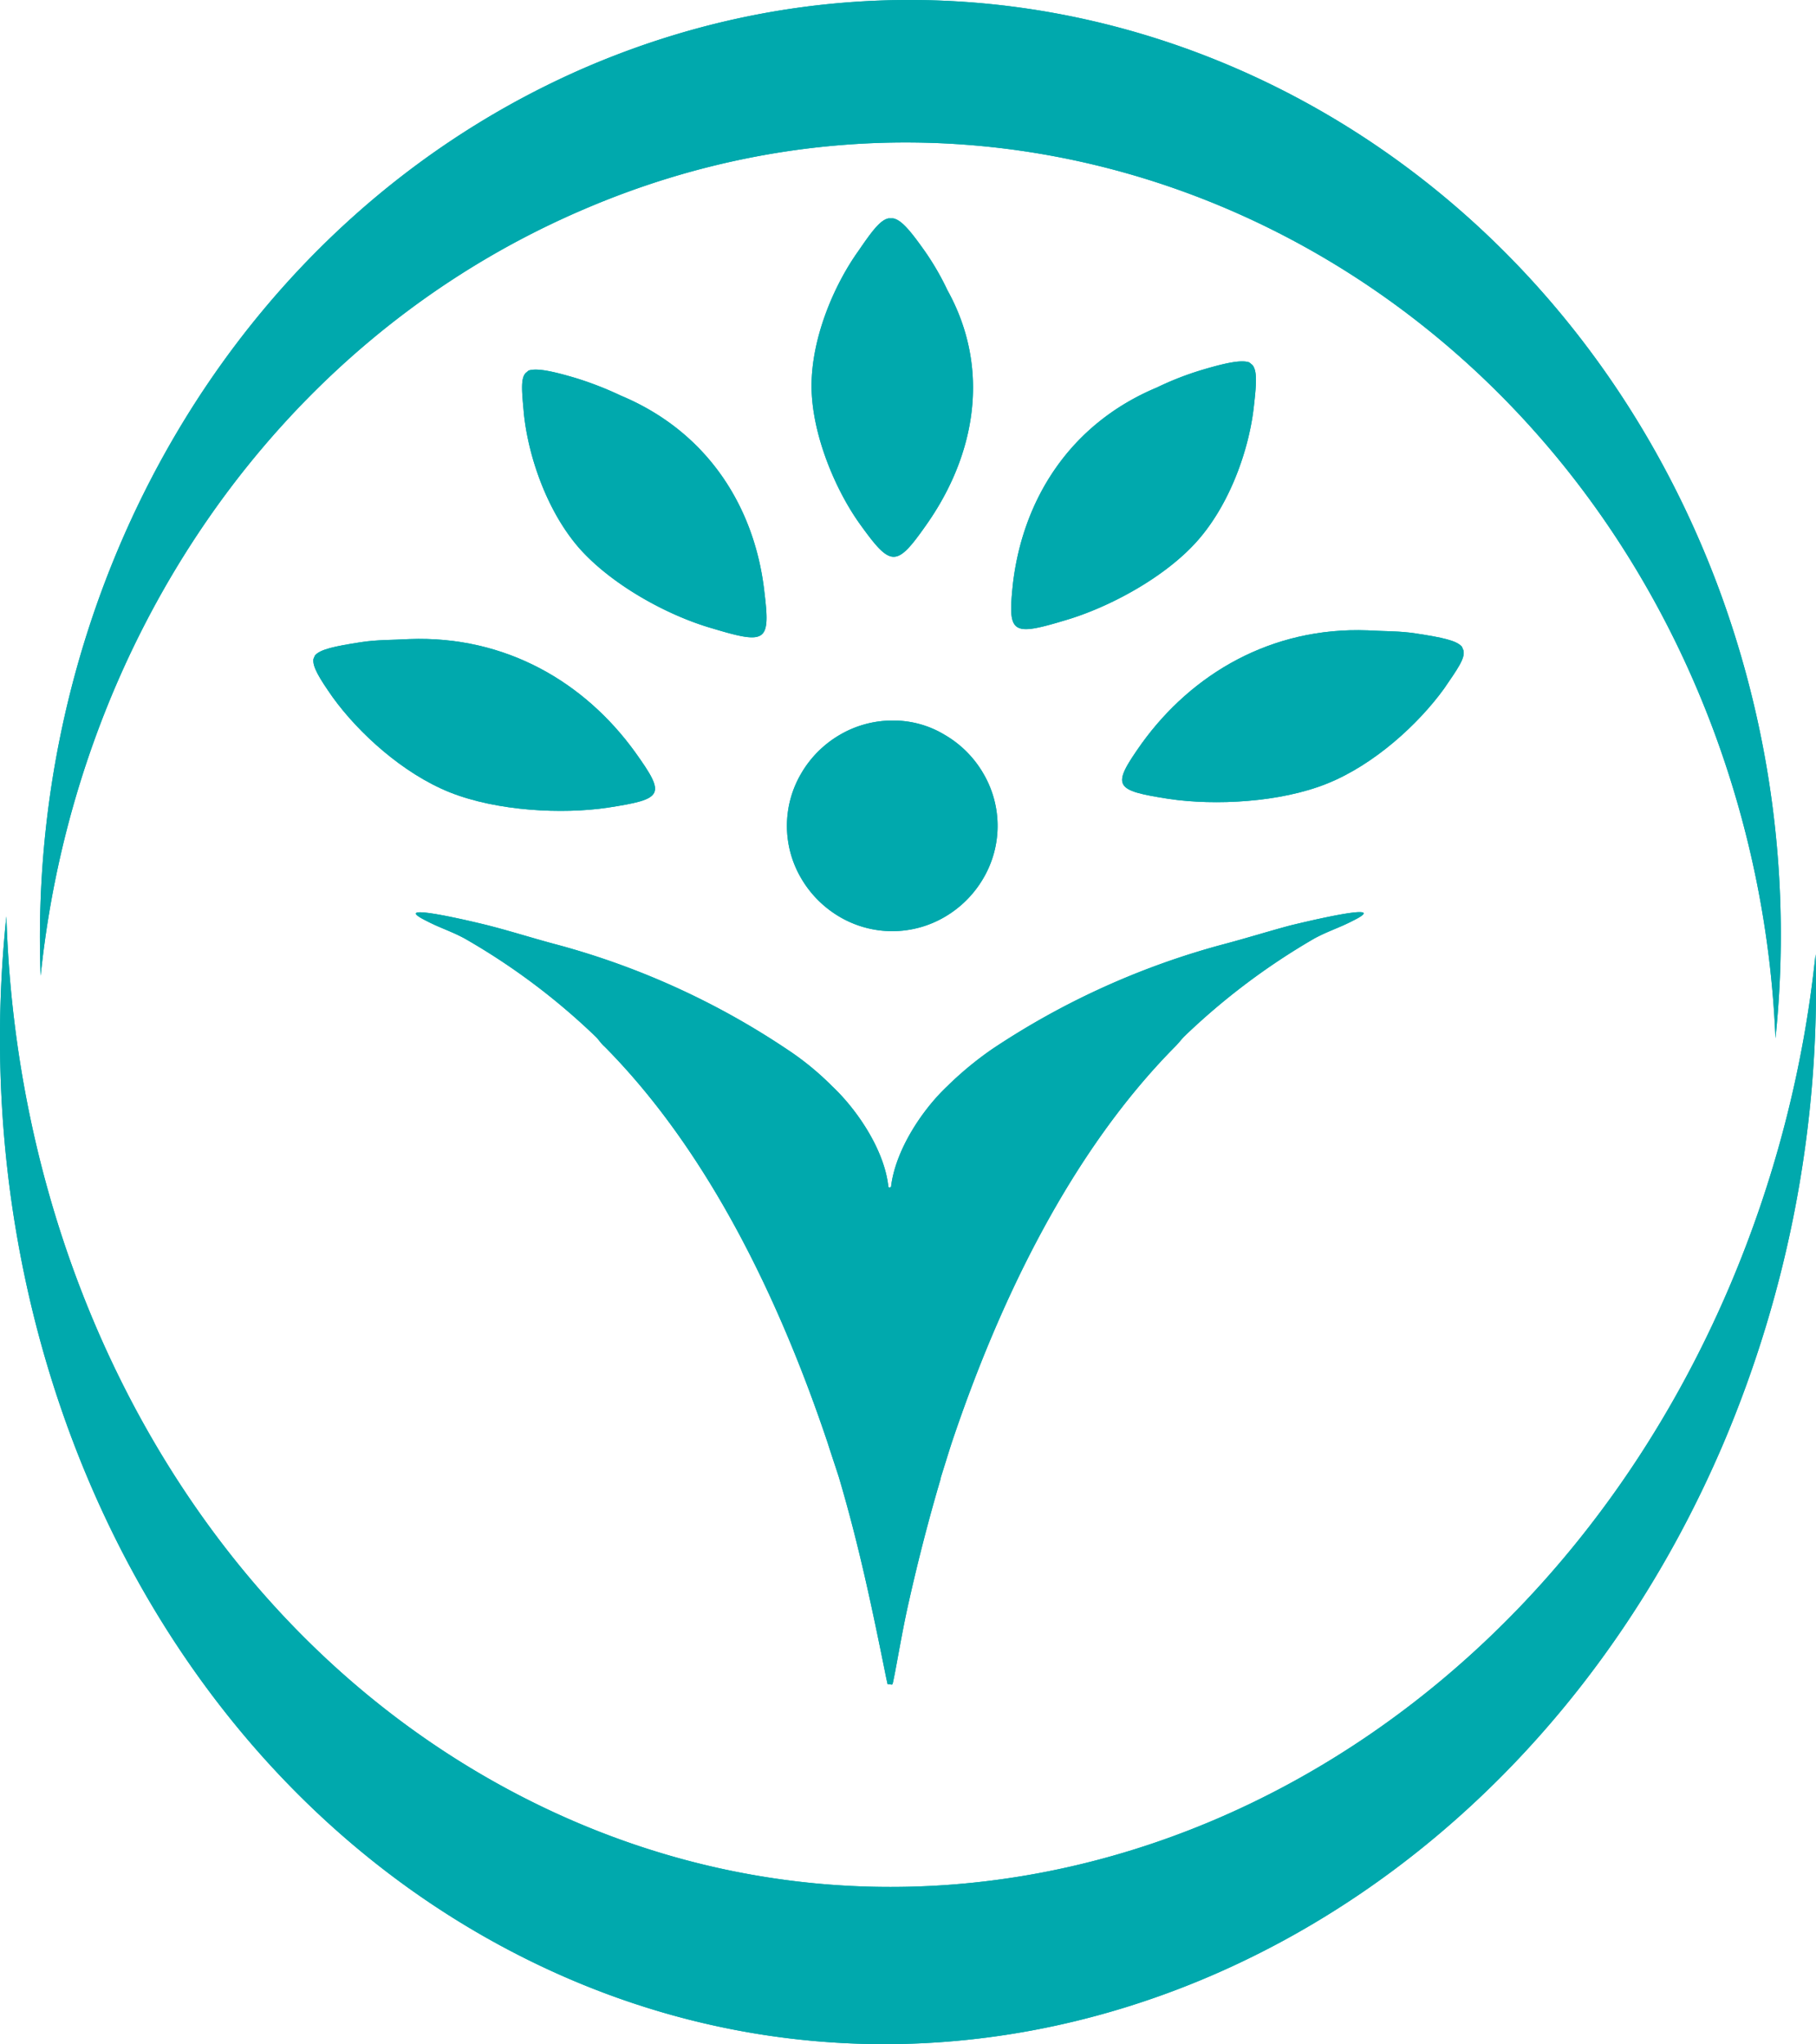 <svg xmlns="http://www.w3.org/2000/svg" viewBox="0 0 312.65 351.95"><defs><style>.cls-1{fill:#00a9ad;fill-rule:evenodd;}</style></defs><g id="Camada_2" data-name="Camada 2"><g id="Camada_1-2" data-name="Camada 1"><path class="cls-1" d="M162,254.29c.62-1.94,1.24-4,1.86-5.91,8.11-24.17,20.38-49.94,38.47-68.2.61-.62,1-1.15,1.5-1.68a116.43,116.43,0,0,1,22.49-16.94c2.3-1.24,4.33-1.85,6.53-3,7.77-3.8-10.41.71-10.76.79-3.71,1-7.32,2.12-10.94,3.09a134.06,134.06,0,0,0-40.33,18.18A58.4,58.4,0,0,0,163.1,187c-4.5,4.24-9,11.21-9.7,17.38l-.27.09-.18-.09c-.62-6.17-5.2-13.14-9.7-17.38a48.86,48.86,0,0,0-7.77-6.35,133.51,133.51,0,0,0-40.23-18.18c-3.71-1-7.24-2.12-11-3.09-.26-.08-18.44-4.59-10.76-.79,2.2,1.15,4.23,1.76,6.52,3a114.4,114.4,0,0,1,22.59,16.94c.53.53.8,1.06,1.5,1.68,18.09,18.26,30.27,44,38.39,68.2.61,1.94,1.32,4,1.93,5.91,3.45,11.65,5.74,22.59,8.12,34.41.09.45.18.8.27,1.24,1-.09.7.79,1.23-1.77.8-4.23,1.5-8.38,2.47-12.61,1.59-7.06,3.36-13.94,5.39-20.83Z"/><path class="cls-1" d="M139.72,66.44c0,8.12,4,17.74,8.29,23.74,5.39,7.5,6.27,7.59,11.47.18C168,78.27,170.6,63.44,163.1,49.94a45.68,45.68,0,0,0-3.88-6.7c-2.56-3.62-4.06-5.39-5.47-5.65H153c-1.41.26-2.82,2.12-5.11,5.47C143.51,49.15,139.72,58.24,139.72,66.44Z"/><path class="cls-1" d="M99.75,94.41C105.4,100.77,115,106,122.6,108.18c9.35,2.82,10.06,2.38,9-6.27-1.59-14.29-9.53-27.44-24.7-33.79a58.5,58.5,0,0,0-7.68-3C94.81,63.8,92.34,63.36,91,63.8l-.52.44c-.89,1-.62,3.26-.27,7.14C91,78.71,94.19,88.06,99.75,94.41Z"/><path class="cls-1" d="M77.42,136.41c8.21,3.27,19.42,3.8,27.18,2.65,9.71-1.5,10.06-2.12,4.77-9.53-8.65-12-22.24-20.12-38.91-19.5-3,.18-5.39.09-8.3.53-4.59.71-7.06,1.24-7.94,2.3l-.26.61c-.18,1.32,1,3.27,3.35,6.62C61.72,126.18,69.31,133.15,77.42,136.41Z"/><path class="cls-1" d="M206.25,93c-5.56,6.36-15.27,11.56-22.77,13.77-9.35,2.82-10,2.38-9.09-6.27,1.68-14.29,9.62-27.44,24.8-33.79a52.34,52.34,0,0,1,7.68-3c4.41-1.32,6.88-1.77,8.2-1.32l.53.43c.88,1,.71,3.27.27,7.15C215.07,77.3,211.81,86.65,206.25,93Z"/><path class="cls-1" d="M228.48,134.91c-8.11,3.27-19.32,3.8-27.17,2.65-9.62-1.5-10-2.12-4.77-9.53,8.65-12,22.33-20.12,38.91-19.5,3,.18,5.47.09,8.3.53,4.67.71,7.06,1.24,7.94,2.29l.26.62c.36,1.33-1.06,3.27-3.35,6.62C244.19,124.68,236.6,131.65,228.48,134.91Z"/><path class="cls-1" d="M87.57,335.73C26.16,303.35-6.57,230.65,1.1,157.77,3,221,34.81,280.32,88.54,308.65c77.47,40.85,171.18,1.94,209.2-87.09a198.54,198.54,0,0,0,14.83-57.26,200.53,200.53,0,0,1-15.88,84.26C258.66,337.59,165,376.58,87.57,335.73Z"/><path class="cls-1" d="M101.34,11.38C40.54,37.42,4.46,101.47,7,168c5.91-57.26,40.23-109.23,93.61-132,76.77-32.91,163.94,7.41,194.56,90.18a172.18,172.18,0,0,1,10.5,52.59A171.86,171.86,0,0,0,296,101.56C265.36,18.89,178.19-21.35,101.34,11.38Z"/><path class="cls-1" d="M153.48,124.06h.18a17,17,0,0,1,9,2.47,18.27,18.27,0,0,1,6.62,6.62,17.8,17.8,0,0,1,0,18.09,18.42,18.42,0,0,1-6.62,6.62,17.86,17.86,0,0,1-18.09,0,18.5,18.5,0,0,1-6.62-6.62,17.8,17.8,0,0,1,0-18.09,18.35,18.35,0,0,1,6.62-6.62A17.86,17.86,0,0,1,153.48,124.06Z"/><path class="cls-1" d="M162,254.29c.62-1.94,1.24-4,1.86-5.91,8.11-24.17,20.38-49.94,38.47-68.2.61-.62,1-1.15,1.5-1.68a116.43,116.43,0,0,1,22.49-16.94c2.3-1.24,4.33-1.85,6.53-3,7.77-3.8-10.41.71-10.76.79-3.71,1-7.32,2.12-10.94,3.09a134.06,134.06,0,0,0-40.33,18.18A58.4,58.4,0,0,0,163.1,187c-4.5,4.24-9,11.21-9.7,17.38l-.27.09-.18-.09c-.62-6.17-5.2-13.14-9.7-17.38a48.86,48.86,0,0,0-7.77-6.35,133.51,133.51,0,0,0-40.23-18.18c-3.71-1-7.24-2.12-11-3.09-.26-.08-18.44-4.59-10.76-.79,2.2,1.15,4.23,1.76,6.52,3a114.4,114.4,0,0,1,22.59,16.94c.53.53.8,1.06,1.5,1.68,18.09,18.26,30.27,44,38.39,68.2.61,1.94,1.32,4,1.93,5.91,3.45,11.65,5.74,22.59,8.12,34.41.09.45.18.8.27,1.24,1-.09.7.79,1.23-1.77.8-4.23,1.5-8.38,2.47-12.61,1.59-7.06,3.36-13.94,5.39-20.83Z"/><path class="cls-1" d="M139.72,66.44c0,8.12,4,17.74,8.29,23.74,5.39,7.5,6.27,7.59,11.47.18C168,78.27,170.6,63.44,163.1,49.94a45.68,45.68,0,0,0-3.88-6.7c-2.56-3.62-4.06-5.39-5.47-5.65H153c-1.41.26-2.82,2.12-5.11,5.47C143.51,49.15,139.72,58.24,139.72,66.44Z"/><path class="cls-1" d="M99.75,94.41C105.4,100.77,115,106,122.6,108.18c9.35,2.82,10.06,2.38,9-6.27-1.59-14.29-9.53-27.44-24.7-33.79a58.5,58.5,0,0,0-7.68-3C94.81,63.8,92.34,63.36,91,63.8l-.52.44c-.89,1-.62,3.26-.27,7.14C91,78.71,94.19,88.06,99.75,94.41Z"/><path class="cls-1" d="M77.42,136.41c8.21,3.27,19.42,3.8,27.18,2.65,9.71-1.5,10.06-2.12,4.77-9.53-8.65-12-22.24-20.12-38.91-19.5-3,.18-5.39.09-8.3.53-4.59.71-7.06,1.24-7.94,2.3l-.26.61c-.18,1.32,1,3.27,3.35,6.62C61.72,126.18,69.31,133.15,77.42,136.41Z"/><path class="cls-1" d="M206.25,93c-5.56,6.36-15.27,11.56-22.77,13.77-9.35,2.82-10,2.38-9.09-6.27,1.68-14.29,9.62-27.44,24.8-33.79a52.34,52.34,0,0,1,7.68-3c4.41-1.32,6.88-1.77,8.2-1.32l.53.43c.88,1,.71,3.27.27,7.15C215.07,77.3,211.81,86.65,206.25,93Z"/><path class="cls-1" d="M228.48,134.91c-8.11,3.27-19.32,3.8-27.17,2.65-9.62-1.5-10-2.12-4.77-9.53,8.65-12,22.33-20.12,38.91-19.5,3,.18,5.47.09,8.3.53,4.67.71,7.06,1.24,7.94,2.29l.26.62c.36,1.33-1.06,3.27-3.35,6.62C244.19,124.68,236.6,131.65,228.48,134.91Z"/><path class="cls-1" d="M87.57,335.73C26.16,303.35-6.57,230.65,1.1,157.77,3,221,34.81,280.32,88.54,308.65c77.47,40.85,171.18,1.94,209.2-87.09a198.54,198.54,0,0,0,14.83-57.26,200.53,200.53,0,0,1-15.88,84.26C258.66,337.59,165,376.58,87.57,335.73Z"/><path class="cls-1" d="M101.34,11.38C40.54,37.42,4.46,101.47,7,168c5.91-57.26,40.23-109.23,93.61-132,76.77-32.91,163.94,7.41,194.56,90.18a172.18,172.18,0,0,1,10.5,52.59A171.86,171.86,0,0,0,296,101.56C265.36,18.89,178.19-21.35,101.34,11.38Z"/><path class="cls-1" d="M153.48,124.06h.18a17,17,0,0,1,9,2.47,18.27,18.27,0,0,1,6.62,6.62,17.8,17.8,0,0,1,0,18.09,18.42,18.42,0,0,1-6.62,6.62,17.86,17.86,0,0,1-18.09,0,18.5,18.5,0,0,1-6.62-6.62,17.8,17.8,0,0,1,0-18.09,18.35,18.35,0,0,1,6.62-6.62A17.86,17.86,0,0,1,153.48,124.06Z"/></g></g></svg>